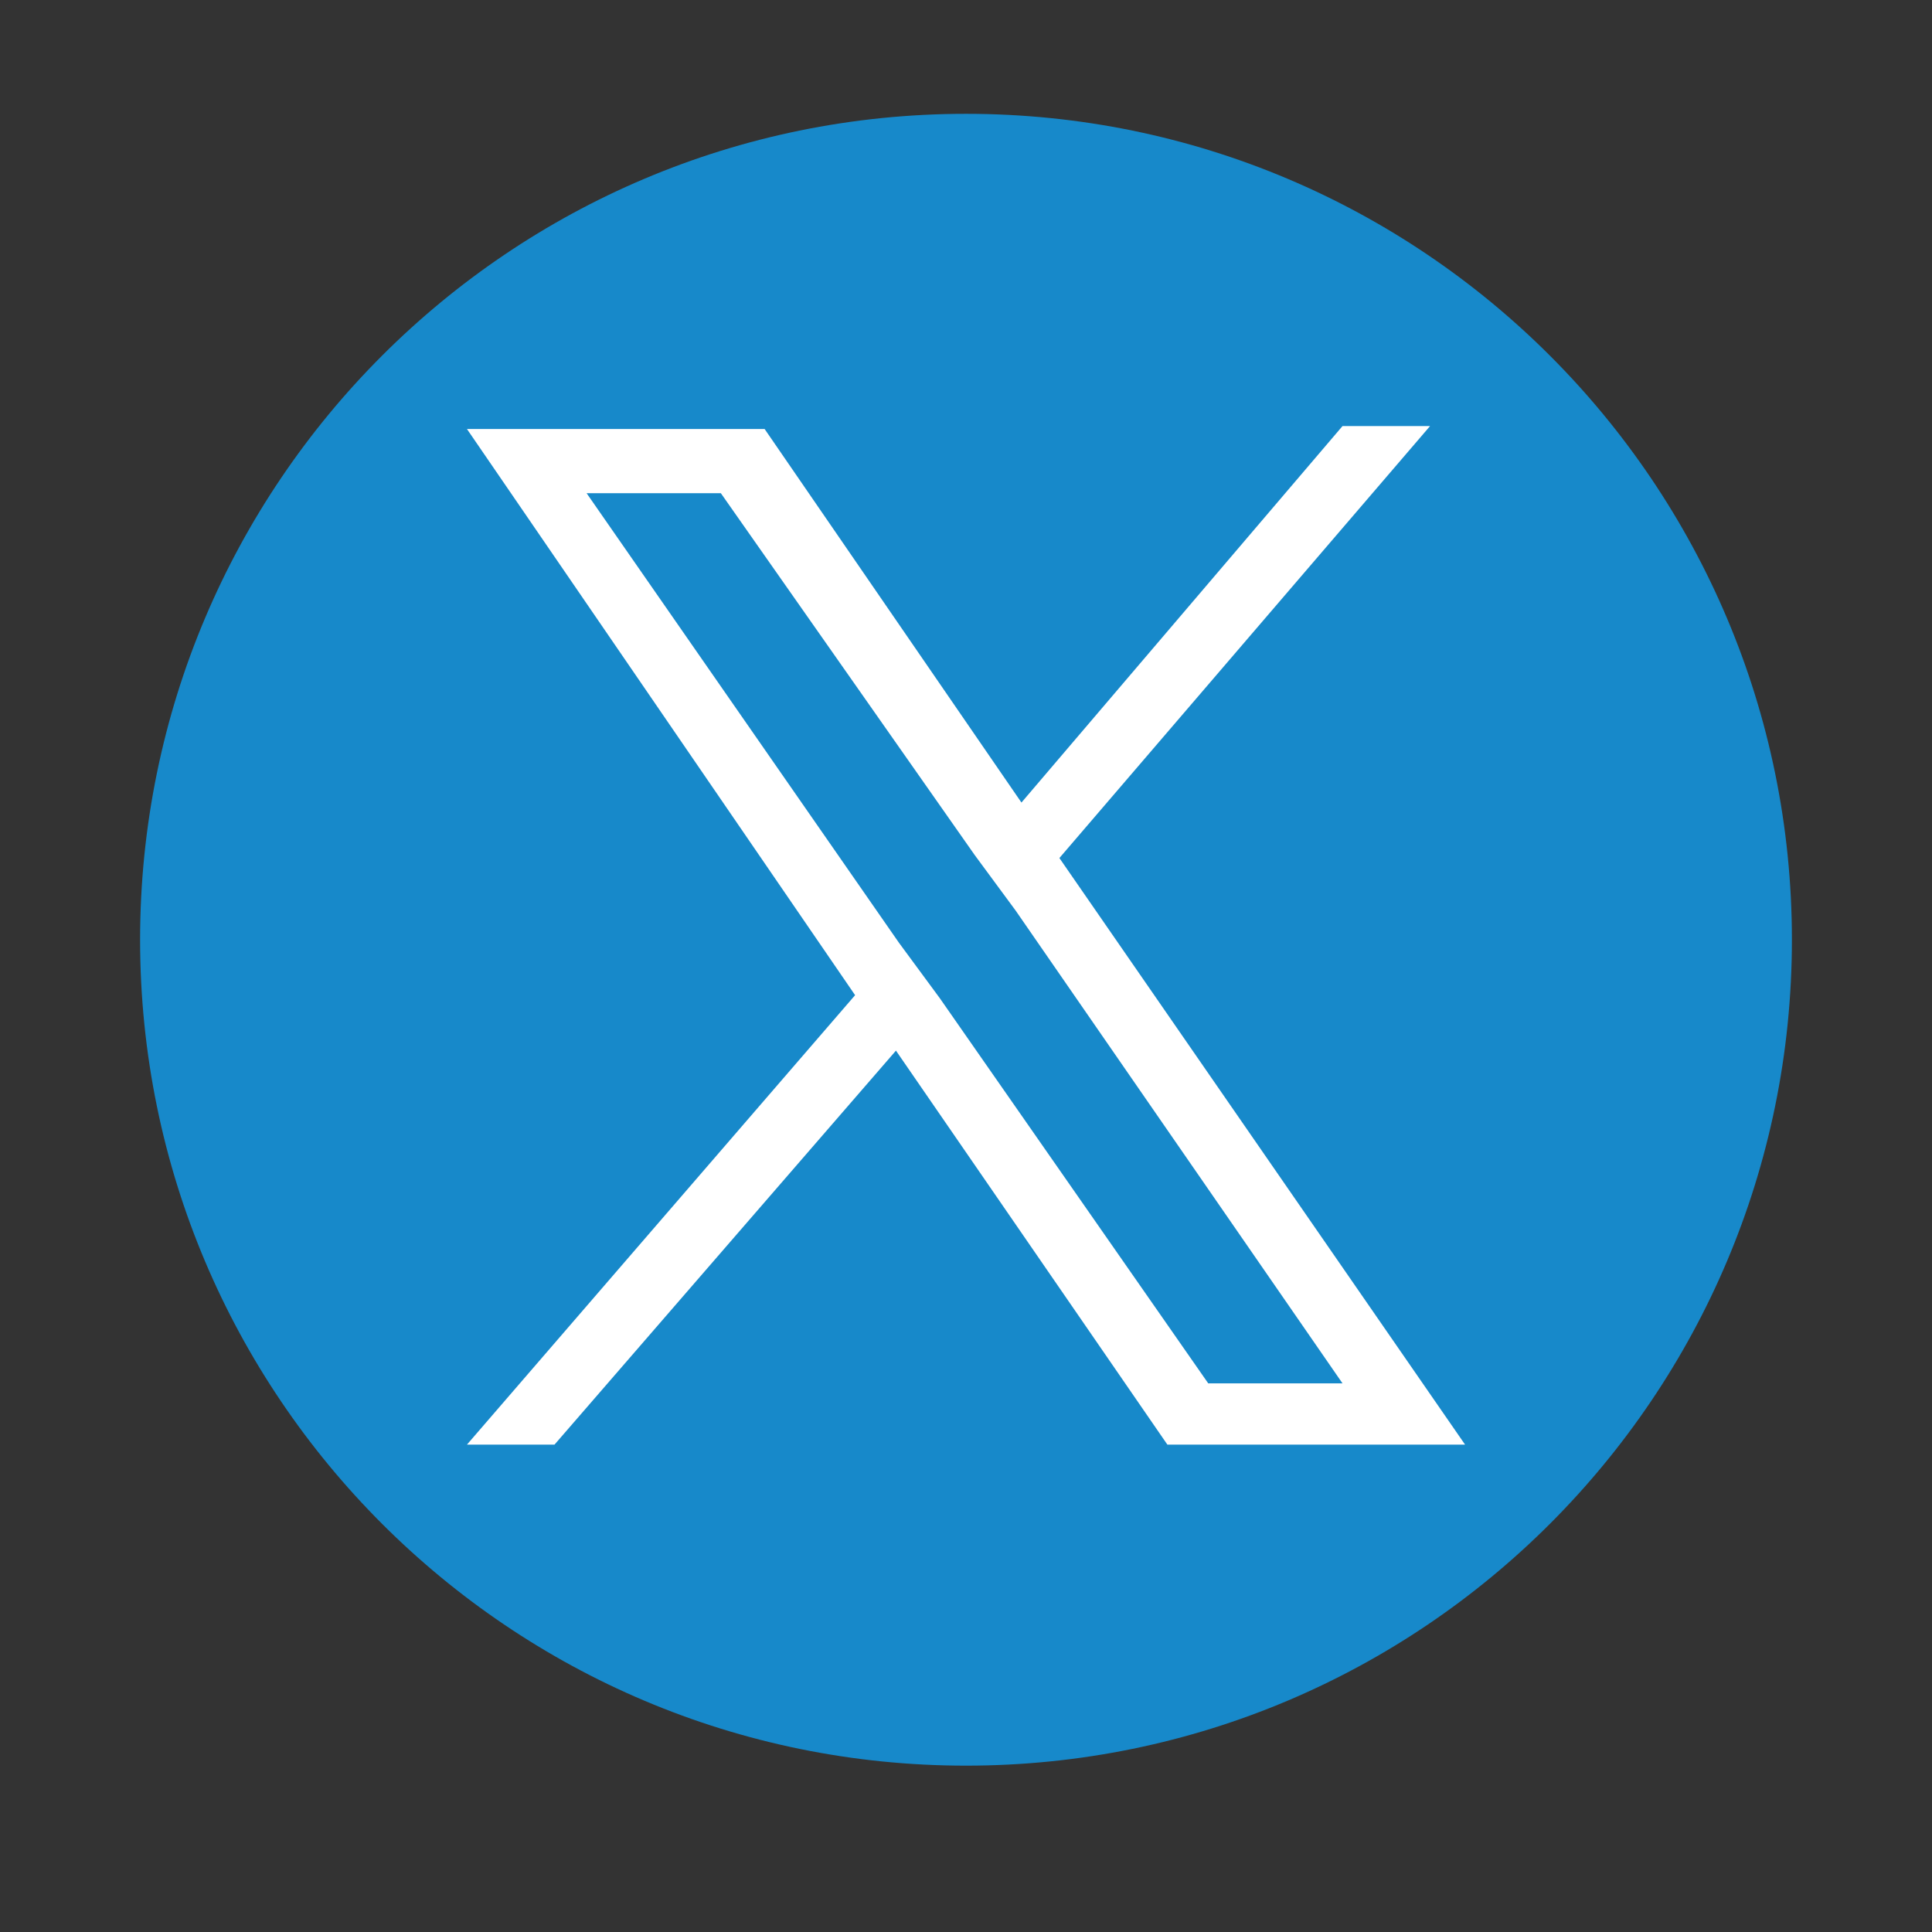 <svg width="70" height="70" viewBox="0 0 70 70" fill="none" xmlns="http://www.w3.org/2000/svg">
<rect x="0" y="0" width="70" height="70" fill="#333333" stroke="none"/>
<path d="M35 63.973C51.527 63.973 64.924 50.575 64.924 34.048C64.924 17.521 51.527 4.124 35 4.124C18.473 4.124 5.076 17.521 5.076 34.048C5.076 50.575 18.473 63.973 35 63.973Z" fill="#1789CA"/>
<path d="M38.384 31.088L51.813 15.438H48.641L37.009 29.078L27.704 15.544H16.919L30.982 36.057L16.919 52.341H20.091L32.462 38.066L42.296 52.341H53.082L38.384 31.088ZM34.048 36.163L32.568 34.154L21.254 17.87H26.118L35.317 30.982L36.798 32.991L48.641 50.121H43.776L34.048 36.163Z" fill="white"/>
</svg>
